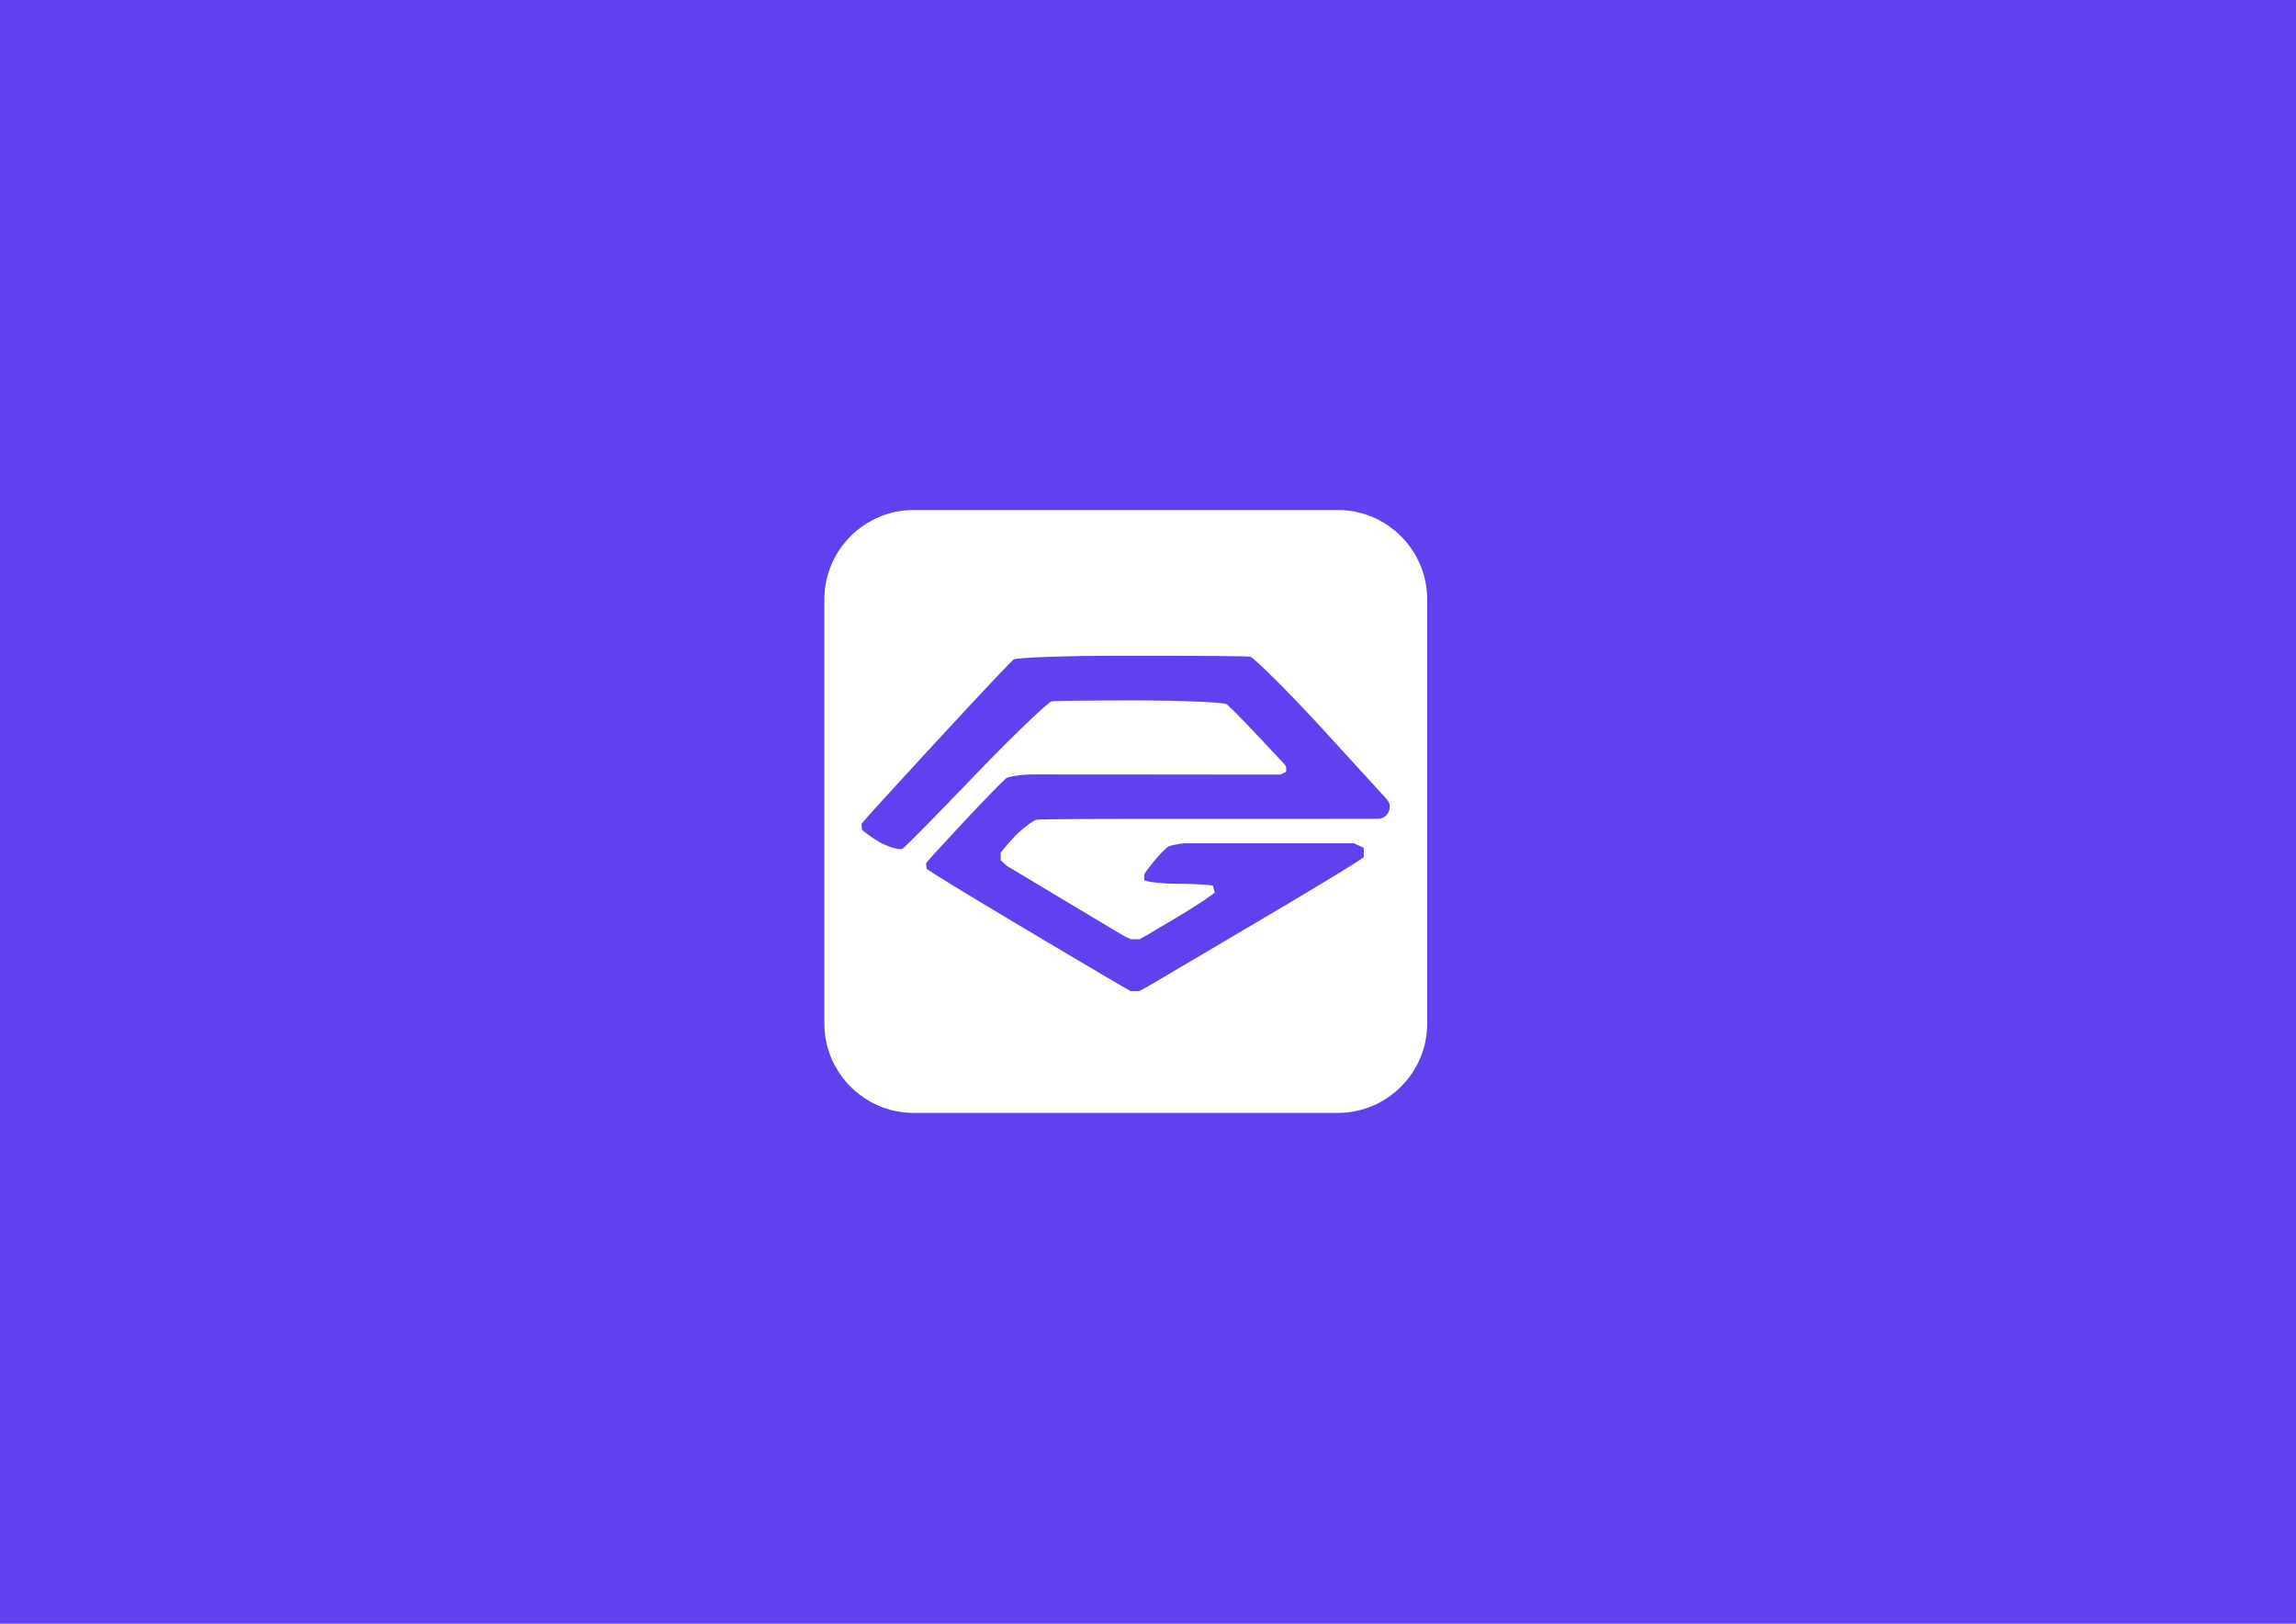 <?xml version="1.0" encoding="UTF-8"?>
<svg id="_圖層_1" data-name="圖層_1" xmlns="http://www.w3.org/2000/svg" viewBox="0 0 841.89 595.28">
  <defs>
    <style>
      .cls-1 {
        fill: #6040ef;
      }

      .cls-2 {
        fill: #fff;
      }
    </style>
  </defs>
  <rect class="cls-1" x="-26.02" y="-7.68" width="872.89" height="610.67"/>
  <path class="cls-2" d="M334.99,186.98c-17.99,0-32.71,14.72-32.71,32.71v155.61c0,17.99,14.72,32.71,32.71,32.71h155.61c17.99,0,32.71-14.72,32.71-32.71v-155.61c0-17.99-14.72-32.71-32.71-32.71h-155.61ZM505.27,300.18h-.17c-.2.02-15.08.03-33.07.03h-56.79c-17.99,0-33.81.14-35.15.32s-6.33,4.22-8.25,6.34-4.14,4.68-4.91,5.69v2.82c1.24,1.12,2.27,2.05,2.27,2.07s9.69,5.83,21.53,12.9c11.84,7.08,21.53,12.87,21.54,12.87s1.11.5,2.44,1.12h3.08c1.51-.84,2.77-1.53,2.79-1.53s4.98-2.94,11.02-6.53,12.27-7.67,13.85-9.07l-.36-1.28-.37-1.27c-2.08-.36-7.95-.66-13.05-.66s-10.54-.58-12.1-1.28v-2.13c.21-.52,1.79-2.68,3.53-4.79s3.97-4.47,4.98-5.24,5.62-1.4,6.41-1.4,1.43,0,1.43,0,13.62,0,30.26,0,30.26,0,30.26,0,1.63.75,3.62,1.66v3.41c-1.08,1.01-14.64,9.32-30.13,18.47l-21.26,12.56c-15.49,9.15-28.18,16.64-28.21,16.64s-1.26.65-2.73,1.44h-3.14c-1.42-.71-15.22-8.83-30.68-18.03l-14.3-8.52c-15.46-9.21-28.88-17.43-29.84-18.29l-.11-1.01-.11-1.01c.75-1.04,7.26-8.16,14.46-15.83,7.2-7.67,13.91-14.57,14.92-15.34s6.83-1.4,9.09-1.4,4.12,0,4.12,0,14.72,0,32.71.02l21.8.02c17.99.01,32.71.03,32.71.03s0,0,0,0,0,0,0,0,.01,0,.03,0,.02,0,.02,0,.99-.46,2.2-1.03v-1.74c-.26-.47-.48-.86-.48-.87s-.03-.03-.06-.07-4.41-4.7-9.72-10.37-10.49-10.94-11.5-11.71-17.81-1.41-33.47-1.41-29.49.15-30.73.33-14.76,13.11-27.22,26.1l-2.58,2.68c-12.45,12.98-23.64,24.33-24.85,25.21s-6.52-1.15-8.9-2.6-5.09-3.39-6.02-4.32l-.09-1.08-.09-1.08c.8-1.11,11.44-12.82,23.65-26.04l8.07-8.74c12.21-13.21,23.02-24.66,24.03-25.43s19.69-1.4,37.68-1.4h14.11c17.99,0,33.73.15,34.97.32s14.48,13.34,26.63,26.61l1.5,1.64c12.14,13.27,22.08,24.14,22.07,24.14s.43.77.97,1.71v1.03c0,2.38-1.95,4.33-4.33,4.33Z"/>
</svg>